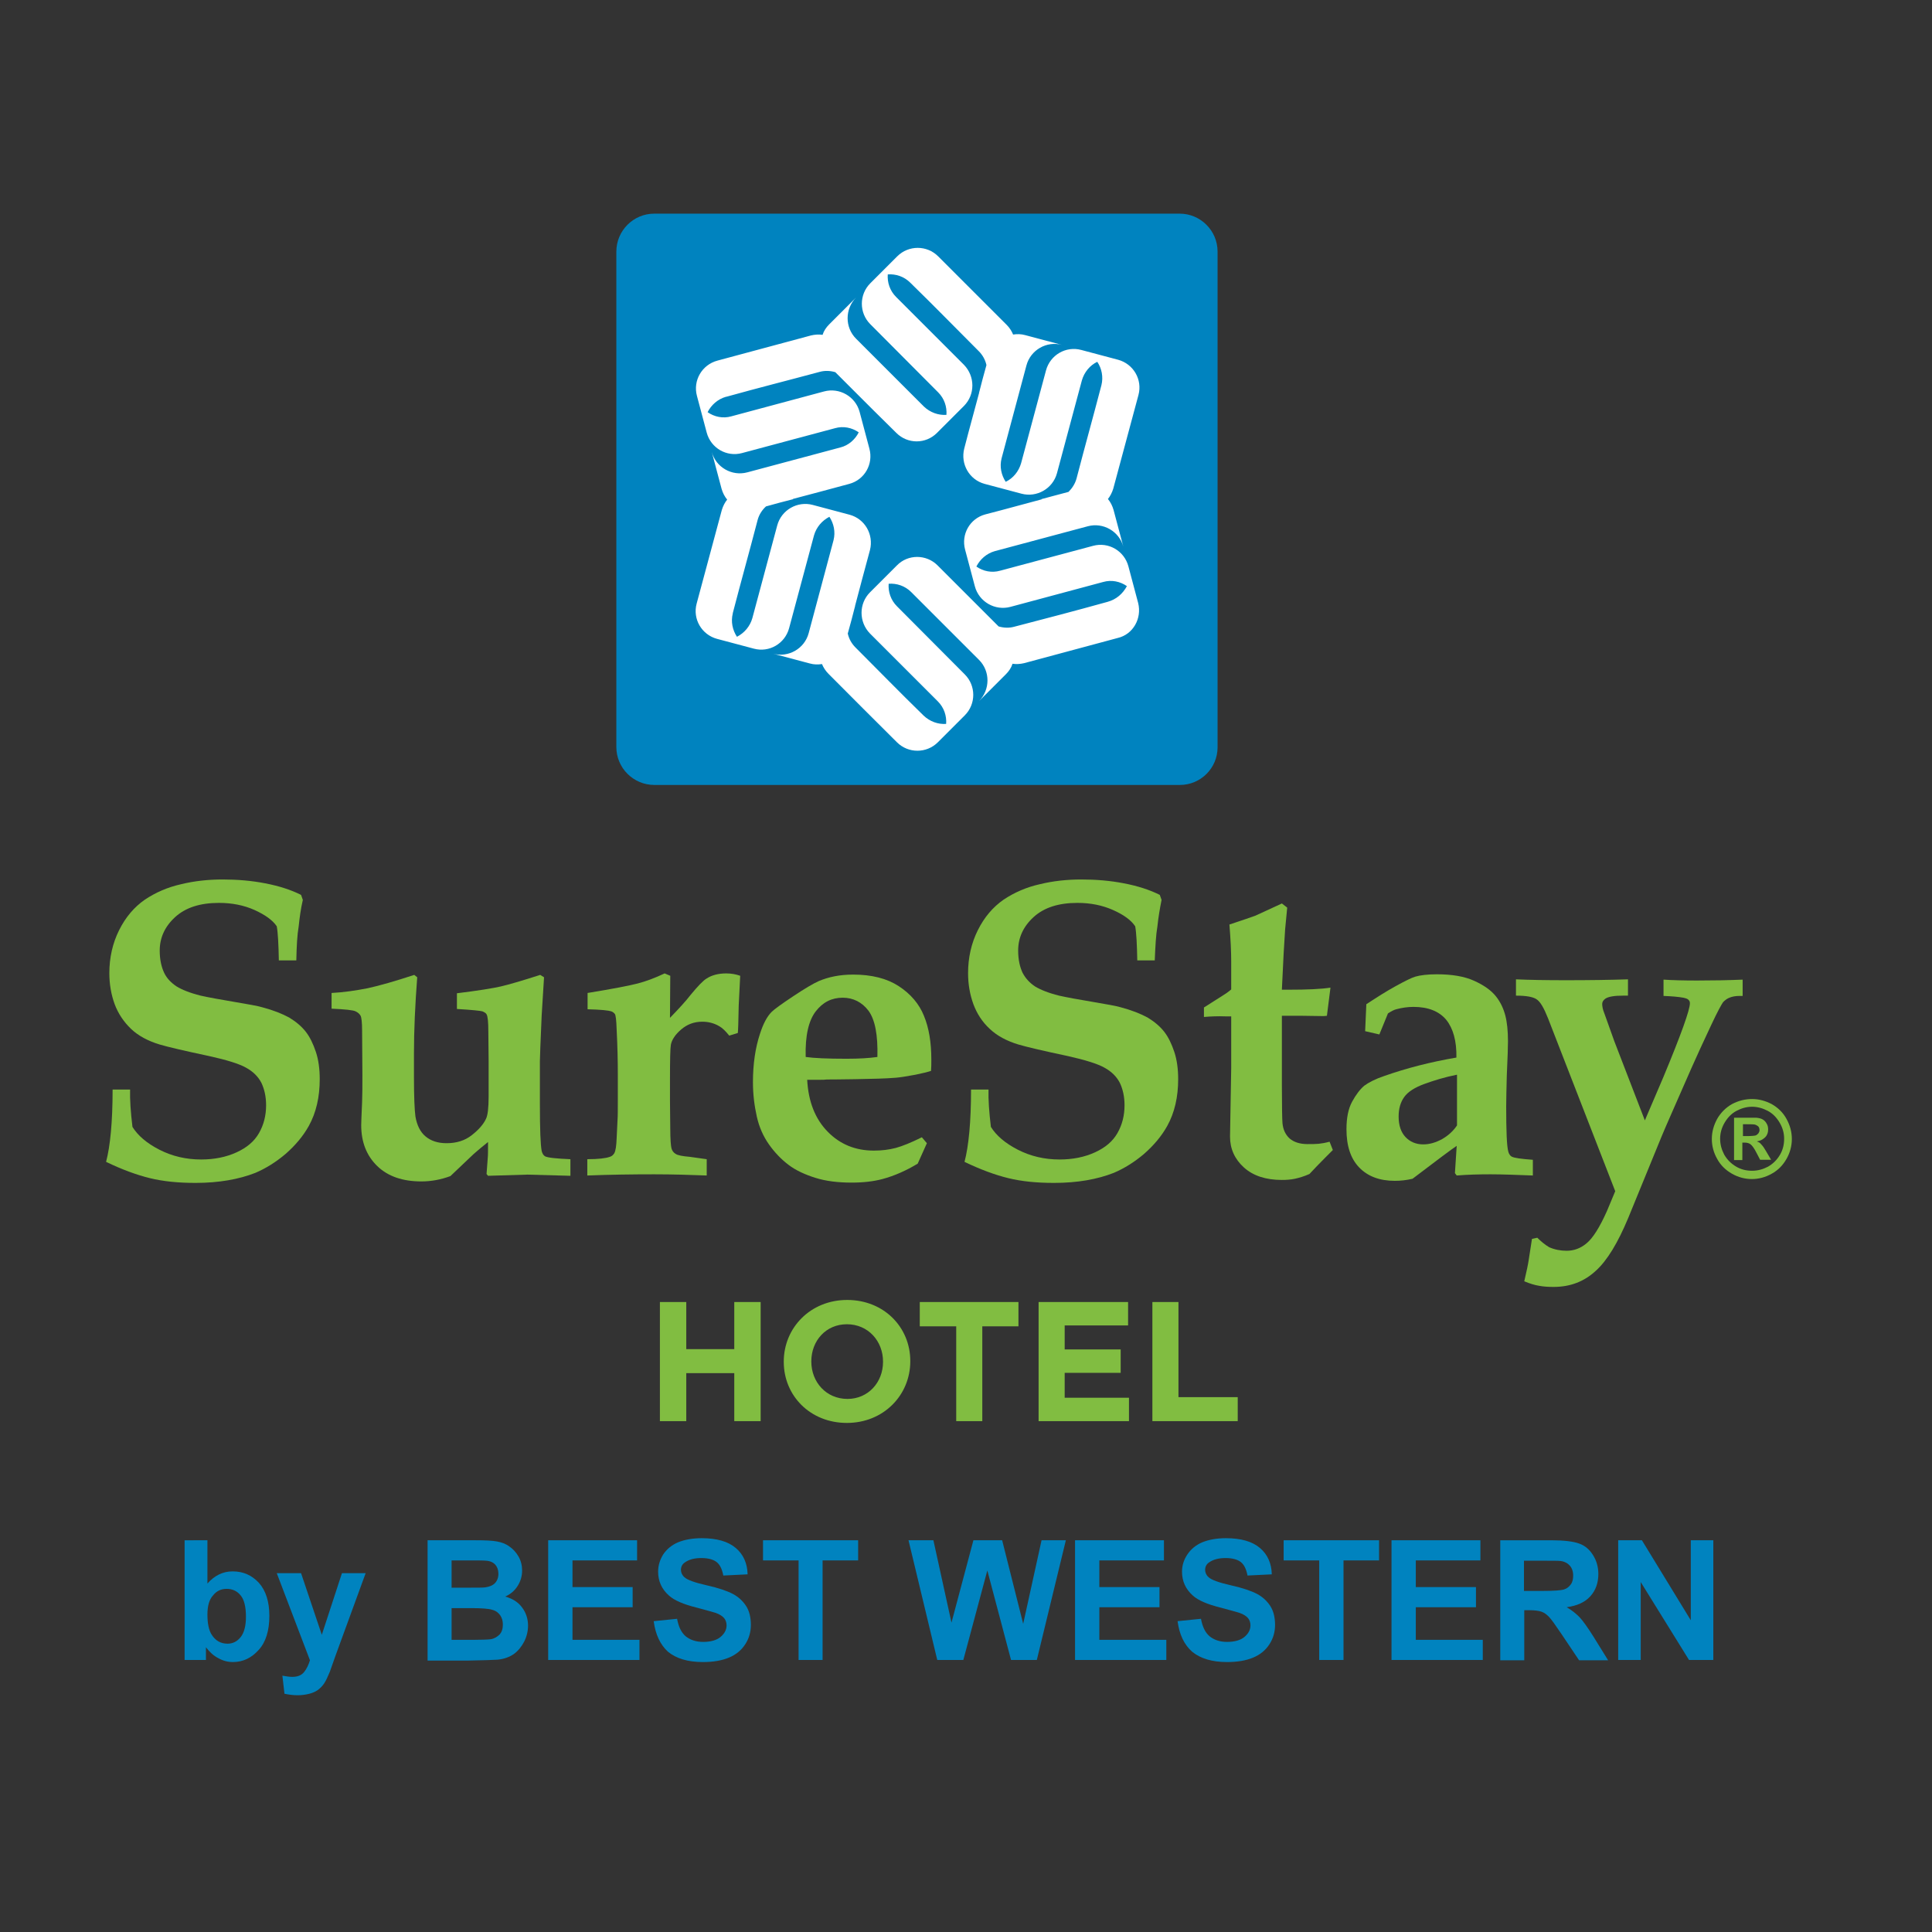 <?xml version="1.0" encoding="utf-8"?>
<!-- Generator: Adobe Illustrator 19.2.1, SVG Export Plug-In . SVG Version: 6.00 Build 0)  -->
<svg version="1.1" id="layer" xmlns="http://www.w3.org/2000/svg" xmlns:xlink="http://www.w3.org/1999/xlink" x="0px" y="0px"
	 viewBox="0 0 652 652" style="enable-background:new 0 0 652 652;" xml:space="preserve">
<rect x="0" y="0" width="652" height="652" fill="#333333" stroke="none"/>
<style type="text/css">
	.st0{fill:#0083BF;}
	.st1{fill:#FFFFFF;}
	.st2{fill:#81BD41;}
</style>
<path class="st0" d="M398.2,264.9H220.8c-7,0-12.8-5.7-12.8-12.8V84.9c0-7,5.7-12.8,12.8-12.8h177.3c7,0,12.8,5.7,12.8,12.8v167.3
	C410.9,259.2,405.2,264.9,398.2,264.9"/>
<path class="st1" d="M373.8,203.1L373.8,203.1c-11.9,3.3-19.6,5.3-31.5,8.4c-1.8,0.5-3.6,0.4-5.3-0.1c-2.4-2.4-4.5-4.5-6.6-6.6
	c0-0.1-0.1-0.1-0.1-0.2l0.1,0.2c-4.4-4.4-8.6-8.6-14-14v0c-3.8-3.8-10-3.8-13.7,0l-9.1,9.1c-3.8,3.8-3.8,10,0,13.9l22.9,22.9
	c2.1,2.1,3,4.9,2.8,7.6c-2.7,0.2-5.5-0.8-7.6-2.8l0,0c-8.8-8.6-14.3-14.3-23-23c-1.3-1.3-2.2-2.9-2.6-4.7c0.9-3.2,1.7-6.2,2.4-9
	c0.1-0.1,0.1-0.1,0.1-0.2l-0.1,0.1c1.6-6.1,3.1-11.7,5.1-19.1c1.3-5.2-1.7-10.5-6.9-11.9l-12.4-3.3c-5.2-1.4-10.6,1.7-12,6.9
	l-8.4,31.3c-0.8,2.8-2.7,5-5.2,6.3c-1.5-2.3-2.1-5.1-1.4-7.9l0-0.1c3.1-11.9,5.3-19.6,8.4-31.5c0.5-1.8,1.5-3.3,2.8-4.5
	c3.2-0.9,6.2-1.7,9-2.4c0.1,0,0.1,0,0.2,0l-0.2-0.1c6.1-1.6,11.7-3.1,19.1-5.1l0,0c5.2-1.4,8.2-6.7,6.8-11.9l-3.3-12.4
	c-1.4-5.2-6.8-8.3-12-6.9l-31.3,8.4c-2.8,0.8-5.7,0.2-8-1.4c1.2-2.4,3.4-4.4,6.2-5.2l0.1,0c11.9-3.3,19.6-5.2,31.5-8.4
	c1.8-0.5,3.6-0.4,5.3,0.1c2.4,2.4,4.5,4.5,6.6,6.6c0,0.1,0.1,0.1,0.1,0.2l-0.1-0.2c4.4,4.4,8.6,8.6,14,13.9h0
	c3.8,3.8,9.9,3.8,13.7,0l9.1-9.1c3.8-3.8,3.8-10,0-13.9l-22.9-22.9c-2.1-2.1-3-4.9-2.8-7.6c2.7-0.2,5.5,0.7,7.6,2.8l0,0
	c8.8,8.6,14.3,14.3,23.1,23.1c1.3,1.3,2.2,2.9,2.6,4.7c-0.9,3.2-1.7,6.2-2.4,9c-0.1,0.1-0.1,0.1-0.1,0.2l0.1-0.1
	c-1.6,6.1-3.2,11.7-5.1,19.1c-1.3,5.2,1.7,10.5,6.9,11.9l12.4,3.3c5.2,1.4,10.6-1.7,12-6.9l8.4-31.3c0.8-2.8,2.7-5.1,5.2-6.3
	c1.5,2.2,2.1,5.1,1.4,7.9l0,0c-3.1,11.9-5.3,19.6-8.4,31.5c-0.5,1.8-1.5,3.3-2.7,4.5c-3.2,0.9-6.2,1.6-9,2.4c-0.1,0-0.1,0-0.2,0
	l0.2,0.1c-6.1,1.6-11.7,3.2-19.1,5.1v0c-5.2,1.4-8.2,6.7-6.8,11.9l3.3,12.4c1.4,5.2,6.8,8.3,12,6.9l31.3-8.4c2.8-0.8,5.7-0.2,8,1.4
	C378.9,200.4,376.7,202.3,373.8,203.1 M384.1,203.5l-3.3-12.4c-1.4-5.2-6.7-8.3-11.9-6.9l-31.4,8.4c-2.8,0.8-5.7,0.2-8-1.4
	c1.2-2.4,3.4-4.4,6.2-5.2c11.9-3.2,19.5-5.2,31.4-8.4c5.2-1.4,10.6,1.7,12,6.9l-3.3-12.4c-0.4-1.4-1-2.6-1.9-3.7
	c0.8-1,1.4-2.2,1.8-3.5c3.2-11.9,5.3-19.7,8.5-31.6c1.4-5.2-1.7-10.5-6.9-11.9l-12.4-3.3c-5.2-1.4-10.5,1.7-11.9,6.9l-8.4,31.3
	c-0.8,2.8-2.7,5.1-5.2,6.3c-1.5-2.3-2.1-5.1-1.4-7.9c3.2-11.9,5.2-19.5,8.4-31.4c1.4-5.2,6.8-8.3,12-6.9l-12.4-3.3
	c-1.4-0.4-2.8-0.4-4.1-0.2c-0.5-1.2-1.2-2.3-2.2-3.3c-8.7-8.7-14.4-14.4-23.1-23.1c-3.8-3.8-10-3.8-13.8,0l-9.1,9.1
	c-3.8,3.8-3.8,10,0,13.8l22.9,23c2.1,2.1,3,4.9,2.8,7.6c-2.7,0.2-5.5-0.8-7.6-2.8c-8.7-8.7-14.2-14.2-22.9-22.9
	c-3.8-3.8-3.8-10,0-13.9l-9.1,9.1c-1,1-1.8,2.2-2.2,3.5c-1.3-0.2-2.6-0.1-3.9,0.2c-11.9,3.2-19.7,5.3-31.6,8.5
	c-5.2,1.4-8.3,6.7-6.9,11.9l3.3,12.4c1.4,5.2,6.7,8.3,11.9,6.9l31.4-8.4c2.8-0.8,5.7-0.2,8,1.4c-1.2,2.4-3.4,4.4-6.2,5.1
	c-11.9,3.2-19.5,5.2-31.4,8.4c-5.2,1.4-10.6-1.7-12-6.9l3.3,12.4c0.4,1.4,1,2.6,1.9,3.7c-0.8,1-1.4,2.2-1.8,3.5
	c-3.2,11.9-5.3,19.7-8.5,31.6c-1.4,5.2,1.7,10.5,6.9,11.9l12.4,3.3c5.2,1.4,10.5-1.7,11.9-6.9l8.4-31.3c0.8-2.8,2.7-5,5.2-6.3
	c1.5,2.3,2.1,5.1,1.4,7.9c-3.2,11.9-5.2,19.5-8.4,31.4c-1.4,5.2-6.8,8.3-12,6.9l12.4,3.3c1.4,0.4,2.8,0.4,4.1,0.2
	c0.5,1.2,1.2,2.3,2.2,3.3c8.7,8.8,14.4,14.4,23.1,23.1c3.8,3.8,10,3.8,13.8,0l9.1-9.1c3.8-3.8,3.8-10,0-13.8l-22.9-23
	c-2.1-2.1-3-4.9-2.8-7.6c2.7-0.2,5.5,0.7,7.6,2.8c8.7,8.7,14.2,14.2,22.9,22.9c3.8,3.8,3.8,10,0,13.9l9.1-9.1c1-1,1.8-2.2,2.2-3.5
	c1.3,0.2,2.6,0.1,3.9-0.2c11.9-3.2,19.7-5.3,31.6-8.5C382.4,214.1,385.4,208.7,384.1,203.5"/>
<g>
	<path class="st0" d="M62.3,560.2v-40.4H70v14.6c2.4-2.7,5.2-4.1,8.5-4.1c3.6,0,6.5,1.3,8.9,3.9c2.3,2.6,3.5,6.3,3.5,11.1
		c0,5-1.2,8.9-3.6,11.5c-2.4,2.7-5.3,4.1-8.7,4.1c-1.7,0-3.3-0.4-4.9-1.3c-1.6-0.8-3-2.1-4.2-3.7v4.3H62.3z M70,544.9
		c0,3,0.5,5.3,1.4,6.7c1.3,2.1,3.1,3.1,5.4,3.1c1.7,0,3.2-0.7,4.4-2.2c1.2-1.5,1.8-3.8,1.8-6.9c0-3.3-0.6-5.8-1.8-7.2
		c-1.2-1.5-2.8-2.2-4.7-2.2c-1.9,0-3.4,0.7-4.6,2.2C70.6,539.8,70,542,70,544.9"/>
	<path class="st0" d="M93.4,530.9h8.2l7,20.8l6.8-20.8h8l-10.3,28.2l-1.8,5.1c-0.7,1.7-1.3,3-1.9,3.9c-0.6,0.9-1.3,1.6-2.1,2.2
		c-0.8,0.6-1.8,1-2.9,1.3c-1.2,0.3-2.5,0.5-4,0.5c-1.5,0-2.9-0.2-4.4-0.5l-0.7-6.1c1.2,0.2,2.3,0.4,3.3,0.4c1.8,0,3.1-0.5,4-1.6
		c0.9-1.1,1.5-2.4,2-4L93.4,530.9z"/>
</g>
<g>
	<path class="st0" d="M144.3,519.8h16.2c3.2,0,5.6,0.1,7.2,0.4c1.6,0.3,3,0.8,4.2,1.7c1.2,0.8,2.3,2,3.1,3.4c0.8,1.4,1.2,3,1.2,4.7
		c0,1.9-0.5,3.6-1.5,5.2c-1,1.6-2.4,2.8-4.2,3.6c2.5,0.7,4.4,1.9,5.7,3.7c1.3,1.7,2,3.8,2,6.1c0,1.8-0.4,3.6-1.3,5.4
		c-0.9,1.7-2,3.1-3.5,4.2c-1.5,1-3.3,1.7-5.5,1.9c-1.4,0.1-4.6,0.2-9.8,0.3h-13.8V519.8z M152.4,526.5v9.3h5.4c3.2,0,5.2,0,5.9-0.1
		c1.4-0.2,2.5-0.6,3.3-1.4c0.8-0.8,1.2-1.9,1.2-3.2c0-1.3-0.4-2.3-1-3c-0.7-0.8-1.7-1.3-3.1-1.4c-0.8-0.1-3.1-0.1-7-0.1H152.4z
		 M152.4,542.6v10.8h7.6c2.9,0,4.8-0.1,5.6-0.2c1.2-0.2,2.2-0.8,3-1.6c0.8-0.9,1.1-2,1.1-3.4c0-1.2-0.3-2.2-0.9-3.1
		c-0.6-0.8-1.4-1.5-2.6-1.8c-1.1-0.4-3.5-0.6-7.2-0.6H152.4z"/>
	<polygon class="st0" points="185,560.2 185,519.8 215,519.8 215,526.6 193.2,526.6 193.2,535.6 213.5,535.6 213.5,542.4 
		193.2,542.4 193.2,553.4 215.8,553.4 215.8,560.2 	"/>
	<path class="st0" d="M220.6,547.1l7.9-0.8c0.5,2.7,1.4,4.6,2.9,5.9c1.5,1.2,3.4,1.9,5.9,1.9c2.6,0,4.6-0.6,5.9-1.7
		c1.3-1.1,2-2.4,2-3.9c0-0.9-0.3-1.8-0.8-2.4c-0.6-0.7-1.5-1.3-2.9-1.8c-1-0.3-3.1-0.9-6.5-1.8c-4.4-1.1-7.4-2.4-9.2-4
		c-2.5-2.2-3.7-4.9-3.7-8.1c0-2.1,0.6-4,1.7-5.8c1.2-1.8,2.9-3.2,5-4.1c2.2-0.9,4.9-1.4,8-1.4c5.1,0,8.9,1.1,11.5,3.3
		c2.6,2.2,3.9,5.2,4,8.9l-8.2,0.4c-0.4-2.1-1.1-3.6-2.2-4.5c-1.1-0.9-2.9-1.4-5.2-1.4c-2.4,0-4.2,0.5-5.6,1.5
		c-0.9,0.6-1.3,1.5-1.3,2.5c0,0.9,0.4,1.8,1.2,2.5c1,0.9,3.5,1.8,7.5,2.7c4,0.9,6.9,1.9,8.8,2.9c1.9,1,3.4,2.4,4.5,4.1
		c1.1,1.7,1.6,3.9,1.6,6.4c0,2.3-0.6,4.5-1.9,6.5c-1.3,2-3.1,3.5-5.5,4.5c-2.4,1-5.3,1.5-8.8,1.5c-5.1,0-9-1.2-11.8-3.5
		C222.8,555,221.2,551.6,220.6,547.1"/>
	<polygon class="st0" points="269.5,560.2 269.5,526.6 257.5,526.6 257.5,519.8 289.6,519.8 289.6,526.6 277.6,526.6 277.6,560.2 	
		"/>
	<polygon class="st0" points="316.3,560.2 306.6,519.8 315,519.8 321.1,547.6 328.5,519.8 338.2,519.8 345.3,548 351.5,519.8 
		359.7,519.8 349.9,560.2 341.2,560.2 333.2,530 325.1,560.2 	"/>
	<polygon class="st0" points="362.8,560.2 362.8,519.8 392.8,519.8 392.8,526.6 371,526.6 371,535.6 391.3,535.6 391.3,542.4 
		371,542.4 371,553.4 393.6,553.4 393.6,560.2 	"/>
	<path class="st0" d="M397.4,547.1l7.9-0.8c0.5,2.7,1.4,4.6,2.9,5.9c1.5,1.2,3.4,1.9,5.9,1.9c2.6,0,4.6-0.6,5.9-1.7
		c1.3-1.1,2-2.4,2-3.9c0-0.9-0.3-1.8-0.8-2.4c-0.6-0.7-1.5-1.3-2.9-1.8c-1-0.3-3.1-0.9-6.5-1.8c-4.4-1.1-7.4-2.4-9.2-4
		c-2.5-2.2-3.7-4.9-3.7-8.1c0-2.1,0.6-4,1.8-5.8c1.2-1.8,2.9-3.2,5-4.1c2.2-0.9,4.9-1.4,8-1.4c5.1,0,8.9,1.1,11.5,3.3
		c2.6,2.2,3.9,5.2,4,8.9l-8.2,0.4c-0.4-2.1-1.1-3.6-2.2-4.5c-1.1-0.9-2.9-1.4-5.2-1.4c-2.4,0-4.2,0.5-5.6,1.5
		c-0.9,0.6-1.3,1.5-1.3,2.5c0,0.9,0.4,1.8,1.2,2.5c1,0.9,3.5,1.8,7.5,2.7c4,0.9,6.9,1.9,8.8,2.9s3.4,2.4,4.5,4.1
		c1.1,1.7,1.6,3.9,1.6,6.4c0,2.3-0.6,4.5-1.9,6.5c-1.3,2-3.1,3.5-5.5,4.5c-2.4,1-5.3,1.5-8.8,1.5c-5.1,0-9-1.2-11.8-3.5
		C399.6,555,398,551.6,397.4,547.1"/>
	<polygon class="st0" points="445.2,560.2 445.2,526.6 433.2,526.6 433.2,519.8 465.4,519.8 465.4,526.6 453.4,526.6 453.4,560.2 	
		"/>
	<polygon class="st0" points="469.6,560.2 469.6,519.8 499.6,519.8 499.6,526.6 477.8,526.6 477.8,535.6 498.1,535.6 498.1,542.4 
		477.8,542.4 477.8,553.4 500.4,553.4 500.4,560.2 	"/>
	<path class="st0" d="M506.3,560.2v-40.4h17.2c4.3,0,7.5,0.4,9.4,1.1c2,0.7,3.5,2,4.7,3.9c1.2,1.9,1.8,4,1.8,6.4
		c0,3-0.9,5.5-2.7,7.5c-1.8,2-4.4,3.2-8,3.7c1.8,1,3.2,2.2,4.4,3.4c1.1,1.2,2.7,3.4,4.7,6.6l4.9,7.9h-9.8l-5.9-8.8
		c-2.1-3.1-3.5-5.1-4.3-5.9c-0.8-0.8-1.6-1.4-2.5-1.7c-0.9-0.3-2.2-0.5-4.1-0.5h-1.7v16.9H506.3z M514.5,536.9h6
		c3.9,0,6.4-0.2,7.3-0.5c1-0.3,1.7-0.9,2.3-1.7c0.6-0.8,0.8-1.8,0.8-3c0-1.4-0.4-2.5-1.1-3.3c-0.7-0.8-1.7-1.4-3.1-1.6
		c-0.7-0.1-2.6-0.1-6-0.1h-6.4V536.9z"/>
</g>
<g>
	<polygon class="st0" points="546.1,560.2 546.1,519.8 554.1,519.8 570.6,546.8 570.6,519.8 578.2,519.8 578.2,560.2 570,560.2 
		553.7,533.9 553.7,560.2 	"/>
	<path class="st2" d="M100,324.1h-5.9c-0.1-5.4-0.3-9.3-0.7-11.5c-1.4-2.1-4-3.9-7.5-5.5c-3.6-1.6-7.6-2.4-12-2.4
		c-6.4,0-11.3,1.6-14.8,4.8c-3.5,3.2-5.2,7-5.2,11.3c0,3.1,0.6,5.6,1.5,7.5s2.4,3.4,4.2,4.6c1.8,1.1,4.5,2.2,8.1,3.1
		c2.7,0.6,6.5,1.3,11.3,2.1c4.8,0.8,8,1.4,9.4,1.8c3.8,1,6.8,2.2,9.2,3.5c2.3,1.4,4.2,3,5.6,4.8c1.4,1.8,2.5,4.1,3.4,6.8
		c0.9,2.7,1.3,5.8,1.3,9.2c0,6-1.2,11.3-3.7,15.8c-1.9,3.4-4.5,6.5-7.8,9.4c-3.3,2.8-6.7,4.9-10.2,6.4c-5.6,2.2-12.4,3.4-20.2,3.4
		c-5.8,0-10.9-0.5-15.4-1.6c-4.5-1.1-9.4-2.9-14.8-5.5c1.4-5.3,2.2-13.5,2.2-24.4h5.9c-0.1,3.4,0.2,7.6,0.8,12.6
		c1.8,2.9,4.8,5.5,9.1,7.7c4.3,2.2,9,3.3,14.1,3.3c4.4,0,8.4-0.8,11.9-2.4c3.5-1.6,6-3.7,7.6-6.5c1.6-2.8,2.4-5.9,2.4-9.4
		c0-3-0.6-5.5-1.6-7.6c-1.1-2.1-2.8-3.8-5.2-5.1c-2.3-1.3-6.5-2.6-12.4-3.9c-8.5-1.8-14-3.1-16.7-3.9c-4-1.2-7.3-3-9.7-5.3
		c-2.4-2.3-4.3-5.1-5.5-8.3c-1.2-3.3-1.8-6.8-1.8-10.5c0-5.2,1.1-10.1,3.3-14.5c2.2-4.4,5.1-7.8,8.7-10.3c3.6-2.4,7.7-4.2,12.2-5.2
		c4.5-1.1,9.2-1.6,14-1.6c5,0,9.8,0.4,14.4,1.3c4.7,0.9,8.7,2.2,12.1,3.9l0.6,1.7c-0.7,3-1.1,6-1.4,8.9
		C100.3,315.5,100.1,319.3,100,324.1"/>
</g>
<path class="st2" d="M111.9,340.4v-5.3c4-0.2,8.1-0.8,12.2-1.6c4.1-0.9,9.3-2.4,15.7-4.5l1,0.8c-0.7,9.3-1.1,17.8-1.1,25.7v7.9
	c0,6.7,0.2,11.2,0.5,13.4c0.5,2.9,1.6,5.2,3.4,6.7c1.8,1.5,4.1,2.3,7.1,2.3c3.4,0,6.2-0.9,8.5-2.7c2.3-1.8,3.9-3.6,4.8-5.5
	c0.6-1.2,0.9-3.7,0.9-7.6v-12l-0.1-9.9c0-3.2-0.2-5.2-0.6-5.8c-0.2-0.4-0.7-0.7-1.4-1c-0.7-0.2-3.6-0.5-8.6-0.8v-5.3
	c7.3-0.9,12.2-1.7,14.8-2.3c2.6-0.6,7.1-1.9,13.3-3.9l1.3,0.8l-0.8,12.9c-0.4,9.2-0.6,14.3-0.6,15.4v14.4c0,8.6,0.2,13.8,0.6,15.9
	c0.2,0.8,0.5,1.4,1.1,1.8c0.9,0.5,3.8,0.8,8.6,1v5.6l-14.5-0.4l-13.3,0.4l-0.5-0.6l0.4-5.4c0.1-0.9,0.1-2.7,0.1-5.4
	c-1.8,1.4-3.4,2.8-4.8,4l-7.9,7.5c-3.2,1.2-6.5,1.8-9.8,1.8c-6.3,0-11.3-1.7-14.9-5.2c-3.6-3.5-5.4-8.1-5.4-13.8
	c0-0.7,0.1-3.3,0.3-7.8c0.1-2.4,0.1-5.5,0.1-9.3l-0.1-14.8c0-2.7-0.2-4.4-0.5-5c-0.4-0.7-0.9-1.1-1.7-1.5
	C119.2,340.9,116.5,340.6,111.9,340.4"/>
<path class="st2" d="M238.5,391.2v5.5c-5.3-0.2-11.2-0.4-17.7-0.4c-7.3,0-14.8,0.1-22.6,0.4v-5.5c3.7,0,6.2-0.3,7.6-0.8
	c0.7-0.2,1.1-0.6,1.5-1.2c0.5-0.9,0.7-2.6,0.8-5l0.3-6.2c0.1-1.3,0.1-3.4,0.1-6.4v-9.2c0-4.2-0.1-9.2-0.4-15.1
	c-0.1-3-0.3-4.7-0.6-5.1c-0.3-0.4-0.7-0.7-1.2-0.9c-0.9-0.3-3.6-0.6-8-0.7v-5.5c8.6-1.4,14.2-2.5,16.9-3.2c2.7-0.7,5.7-1.8,9.1-3.4
	l1.9,0.8l-0.1,14.2c3-3.1,5.4-5.7,7-7.8c2.4-2.9,4.2-4.8,5.4-5.5c1.7-1.1,3.9-1.7,6.6-1.7c1.7,0,3.3,0.3,4.7,0.8l-0.5,10
	c-0.1,5.4-0.2,8.5-0.3,9.3l-2.9,0.9c-1.2-1.5-2.3-2.6-3.4-3.2c-1.7-1-3.6-1.5-5.7-1.5c-2.8,0-5.1,0.9-7.1,2.6
	c-2,1.7-3.2,3.5-3.5,5.2c-0.2,1-0.3,5-0.3,11.8v7l0.1,9.5c0,3.6,0.2,5.8,0.4,6.6c0.2,0.8,0.7,1.5,1.4,1.9c0.7,0.5,2.4,0.8,4.8,1
	L238.5,391.2z"/>
<path class="st2" d="M312.8,385.8l-3.1,6.9c-3.8,2.3-7.8,4.1-11.9,5.2c-3,0.8-6.5,1.2-10.4,1.2c-4.6,0-8.7-0.5-12.2-1.6
	c-3.5-1.1-6.6-2.5-9.1-4.4c-2.5-1.9-4.7-4.2-6.6-6.9c-1.9-2.7-3.3-5.8-4.1-9.4c-0.8-3.6-1.3-7.4-1.3-11.6c0-6.1,0.8-11.6,2.4-16.4
	c1.1-3.4,2.4-5.8,3.9-7.3c0.9-0.9,3.4-2.7,7.3-5.3c3.9-2.6,6.8-4.3,8.6-5.1c3.3-1.4,7.1-2.2,11.6-2.2c6.3,0,11.4,1.3,15.4,3.9
	c4,2.6,6.9,6,8.5,10c1.7,4.1,2.5,9,2.5,14.8c0,1.3,0,2.6-0.1,3.8c-1.2,0.4-2.9,0.8-5.3,1.3c-3.2,0.6-5.3,0.9-6.5,1
	c-3.5,0.3-8.1,0.4-13.9,0.5c-5.8,0.1-8.9,0.1-9.5,0.1c-0.6,0.1-1.3,0.1-2,0.1h-4.6c0.4,7.4,2.7,13.2,6.9,17.5
	c4.2,4.3,9.4,6.4,15.6,6.4c2.7,0,5.1-0.3,7.4-0.9c2.2-0.6,5.2-1.8,8.8-3.6L312.8,385.8z M296.1,356.7c0.2-7.4-0.8-12.6-3-15.6
	c-2.2-2.9-5.2-4.4-8.7-4.4c-3.7,0-6.7,1.5-9.1,4.6c-2.4,3.1-3.6,8.2-3.4,15.4c2.8,0.4,7.4,0.6,13.8,0.6
	C289.9,357.3,293.3,357.1,296.1,356.7"/>
<path class="st2" d="M389.7,324.1h-5.9c-0.1-5.4-0.3-9.3-0.7-11.5c-1.4-2.1-3.9-3.9-7.5-5.5c-3.6-1.6-7.6-2.4-12-2.4
	c-6.4,0-11.3,1.6-14.8,4.8c-3.5,3.2-5.2,7-5.2,11.3c0,3.1,0.6,5.6,1.5,7.5c1,1.9,2.4,3.4,4.2,4.6c1.8,1.1,4.5,2.2,8.1,3.1
	c2.7,0.6,6.5,1.3,11.3,2.1c4.8,0.8,8,1.4,9.4,1.8c3.8,1,6.8,2.2,9.2,3.5c2.3,1.4,4.2,3,5.6,4.8c1.4,1.8,2.5,4.1,3.4,6.8
	c0.9,2.7,1.3,5.8,1.3,9.2c0,6-1.2,11.3-3.7,15.8c-1.9,3.4-4.5,6.5-7.8,9.4c-3.3,2.8-6.7,4.9-10.2,6.4c-5.6,2.2-12.3,3.4-20.2,3.4
	c-5.8,0-10.9-0.5-15.4-1.6c-4.5-1.1-9.4-2.9-14.8-5.5c1.4-5.3,2.2-13.5,2.2-24.4h5.9c-0.1,3.4,0.2,7.6,0.8,12.6
	c1.8,2.9,4.8,5.5,9.1,7.7c4.3,2.2,9,3.3,14.1,3.3c4.4,0,8.4-0.8,11.9-2.4c3.5-1.6,6-3.7,7.6-6.5c1.6-2.8,2.4-5.9,2.4-9.4
	c0-3-0.6-5.5-1.6-7.6c-1.1-2.1-2.8-3.8-5.2-5.1c-2.3-1.3-6.5-2.6-12.3-3.9c-8.5-1.8-14-3.1-16.7-3.9c-4-1.2-7.3-3-9.7-5.3
	c-2.5-2.3-4.3-5.1-5.5-8.3c-1.2-3.3-1.8-6.8-1.8-10.5c0-5.2,1.1-10.1,3.3-14.5c2.2-4.4,5.1-7.8,8.7-10.3c3.6-2.4,7.7-4.2,12.2-5.2
	c4.5-1.1,9.2-1.6,14-1.6c5,0,9.8,0.4,14.4,1.3c4.7,0.9,8.7,2.2,12.1,3.9l0.6,1.7c-0.6,3-1.1,6-1.4,8.9
	C390.1,315.5,389.9,319.3,389.7,324.1"/>
<path class="st2" d="M406.3,343.2V340l6.3-4c1-0.6,2-1.3,2.9-2.1v-9.4c0-3.4-0.2-7.5-0.6-12.5c4.5-1.5,7.5-2.5,8.8-3
	c0.2-0.1,3.2-1.5,8.9-4.1l1.8,1.4l-0.7,7.3l-0.5,8.1l-0.6,12.3h2.3c6.2,0,10.9-0.2,14.1-0.7l-1.2,9.5c-0.6,0.1-1.1,0.1-1.5,0.1
	l-6.9-0.1h-6.8v23.4c0,7.2,0.1,11.5,0.2,12.8c0.2,2.2,1,3.9,2.4,5.2c1.4,1.2,3.4,1.9,6,1.9c1.6,0,2.9,0,3.8-0.1
	c1-0.1,2.2-0.3,3.7-0.7l1.1,2.8l-2.5,2.5c-2.1,2.1-3.9,4-5.4,5.6c-1.8,0.8-3.5,1.3-4.9,1.6c-1.4,0.3-2.9,0.4-4.4,0.4
	c-5.4,0-9.7-1.4-12.8-4.2c-3.1-2.8-4.7-6.3-4.7-10.4l0.4-23.2v-17.4h-1.9C411.1,342.9,408.6,343,406.3,343.2"/>
<path class="st2" d="M517.3,391.4v5.3c-5.4-0.2-10.2-0.4-14.3-0.4c-3.9,0-7.7,0.1-11.4,0.4l-0.6-0.8l0.6-9.2
	c-1.7,1.1-6.6,4.8-14.9,11.1c-2.1,0.5-4.1,0.7-6,0.7c-5.1,0-9.1-1.5-12-4.5c-2.9-3-4.3-7.3-4.3-12.9c0-3.8,0.6-6.9,1.9-9.3
	c1.3-2.4,2.7-4.2,4.1-5.4c1.5-1.1,3.8-2.3,6.8-3.3c7.4-2.6,15.5-4.7,24.3-6.2c0.1-5.6-1.1-9.8-3.4-12.7c-2.4-2.9-6.1-4.4-11.1-4.4
	c-2,0-3.9,0.3-5.8,0.8c-0.8,0.2-1.7,0.7-2.8,1.4l-2.9,7.1l-4.8-1.1l0.4-9.1c3.5-2.3,6.8-4.4,9.9-6.1c3.1-1.7,5.3-2.8,6.6-3.2
	c1.7-0.5,4.2-0.8,7.3-0.8c5.1,0,9.3,0.7,12.6,2.2c3.3,1.5,5.7,3.2,7.3,5.2c1.6,2,2.6,4.2,3.2,6.5c0.6,2.3,0.9,5.2,0.9,8.7
	c0,1.5-0.1,5.4-0.4,11.7c-0.1,4.2-0.2,7.7-0.2,10.3c0,8.3,0.2,13.4,0.7,15.2c0.2,0.8,0.6,1.4,1.1,1.7
	C511,390.8,513.3,391.1,517.3,391.4 M491.6,362.7c-4,0.8-7.6,1.9-10.9,3.1c-3.3,1.2-5.6,2.7-6.8,4.4c-1.3,1.8-1.9,4-1.9,6.6
	c0,3,0.8,5.3,2.3,6.9c1.5,1.6,3.5,2.5,6,2.5c2.1,0,4.2-0.6,6.4-1.8c2.1-1.2,3.8-2.8,5-4.6V362.7z"/>
<path class="st2" d="M514.4,432.4c0.8-3.4,1.3-5.8,1.5-7.2l1.1-7.1l1.8-0.4c1.2,1.2,2.5,2.3,4,3.2c1.8,0.8,3.8,1.2,5.9,1.2
	c2.4,0,4.7-0.8,6.7-2.5c2.1-1.7,4.4-5.3,6.9-10.9l2.8-6.7l-22.7-58.4c-1.4-3.5-2.6-5.6-3.9-6.4c-1.2-0.8-3.5-1.2-6.9-1.2v-5.5
	c4.6,0.2,10.2,0.3,16.8,0.3c7.9,0,14.9-0.1,21-0.3v5.5h-1.6c-2.9,0-4.9,0.3-6,1c-0.7,0.5-1.1,1.1-1.1,1.8c0,0.8,0.2,1.9,0.7,3.1
	l3.4,9.5l10.3,26.7l6.2-14.5c6-14.4,9-22.8,9-25c0-0.5-0.1-0.8-0.4-1.1c-0.3-0.4-0.9-0.6-1.8-0.8c-1.7-0.3-3.9-0.5-6.7-0.6v-5.5
	c3,0.2,6.8,0.3,11.3,0.3c5.5,0,10.7-0.1,15.4-0.3v5.5h-1.1c-1.3,0-2.5,0.2-3.6,0.7c-0.7,0.3-1.3,0.8-1.9,1.4c-0.5,0.7-1.9,3.2-4,7.7
	c-2.8,5.9-5,10.8-6.7,14.6c-5.2,11.9-8.6,19.5-10,22.9l-11.3,27.6c-3.5,8.4-7.1,14.4-11,17.9c-3.9,3.6-8.6,5.4-14.2,5.4
	c-1.8,0-3.5-0.1-5-0.4C518,433.7,516.3,433.2,514.4,432.4"/>
<path class="st2" d="M591.3,370.9c2.3,0,4.5,0.6,6.6,1.7c2.1,1.2,3.8,2.8,5,5c1.2,2.2,1.8,4.4,1.8,6.8c0,2.3-0.6,4.6-1.8,6.7
	c-1.2,2.1-2.8,3.8-5,5c-2.1,1.2-4.4,1.8-6.7,1.8c-2.3,0-4.6-0.6-6.7-1.8c-2.1-1.2-3.8-2.8-5-5c-1.2-2.1-1.8-4.4-1.8-6.7
	c0-2.4,0.6-4.6,1.8-6.8c1.2-2.1,2.9-3.8,5-5C586.8,371.4,589,370.9,591.3,370.9 M591.3,373.5c-1.9,0-3.6,0.5-5.3,1.4
	c-1.7,0.9-3,2.3-4,4c-1,1.7-1.5,3.5-1.5,5.4c0,1.9,0.5,3.7,1.4,5.4c1,1.7,2.3,3,4,4c1.7,1,3.5,1.4,5.4,1.4c1.9,0,3.7-0.5,5.4-1.4
	c1.7-1,3-2.3,4-4c1-1.7,1.4-3.5,1.4-5.4c0-1.9-0.5-3.7-1.5-5.4c-1-1.7-2.3-3.1-4-4C594.9,374,593.1,373.5,591.3,373.5 M585.2,391.5
	v-14.3h2.9c2.7,0,4.2,0,4.6,0c1,0.1,1.7,0.3,2.2,0.6c0.5,0.3,1,0.8,1.3,1.4c0.4,0.6,0.5,1.3,0.5,2c0,1-0.3,1.9-1,2.6
	c-0.7,0.7-1.6,1.2-2.8,1.4c0.4,0.2,0.8,0.3,1,0.5c0.2,0.2,0.6,0.6,1,1.1c0.1,0.1,0.5,0.7,1.1,1.7l1.7,2.9H594l-1.2-2.3
	c-0.8-1.6-1.5-2.5-2-2.9c-0.5-0.4-1.2-0.6-2-0.6h-0.8v5.9H585.2z M588.1,383.4h1.2c1.7,0,2.7-0.1,3.1-0.2c0.4-0.1,0.7-0.4,1-0.7
	c0.2-0.3,0.4-0.7,0.4-1.1c0-0.4-0.1-0.8-0.3-1.1c-0.2-0.3-0.6-0.5-1-0.7s-1.5-0.2-3.1-0.2h-1.2V383.4z"/>
<polygon class="st2" points="222.7,439.4 231.6,439.4 231.6,455.3 247.8,455.3 247.8,439.4 256.7,439.4 256.7,479.6 247.8,479.6 
	247.8,463.4 231.6,463.4 231.6,479.6 222.7,479.6 "/>
<path class="st2" d="M298,459.6v-0.1c0-6.9-5-12.6-12.2-12.6c-7.1,0-12,5.6-12,12.5v0.1c0,6.9,5,12.6,12.2,12.6
	C293,472.1,298,466.5,298,459.6 M264.5,459.6v-0.1c0-11.4,9-20.8,21.4-20.8c12.4,0,21.3,9.2,21.3,20.6v0.1c0,11.4-9,20.8-21.4,20.8
	C273.4,480.2,264.5,471,264.5,459.6"/>
<polygon class="st2" points="322.7,447.6 310.4,447.6 310.4,439.4 343.7,439.4 343.7,447.6 331.5,447.6 331.5,479.6 322.7,479.6 "/>
<polygon class="st2" points="350.5,439.4 380.7,439.4 380.7,447.3 359.3,447.3 359.3,455.4 378.2,455.4 378.2,463.3 359.3,463.3 
	359.3,471.7 381,471.7 381,479.6 350.5,479.6 "/>
<polygon class="st2" points="388.9,439.4 397.7,439.4 397.7,471.5 417.7,471.5 417.7,479.6 388.9,479.6 "/>
</svg>
